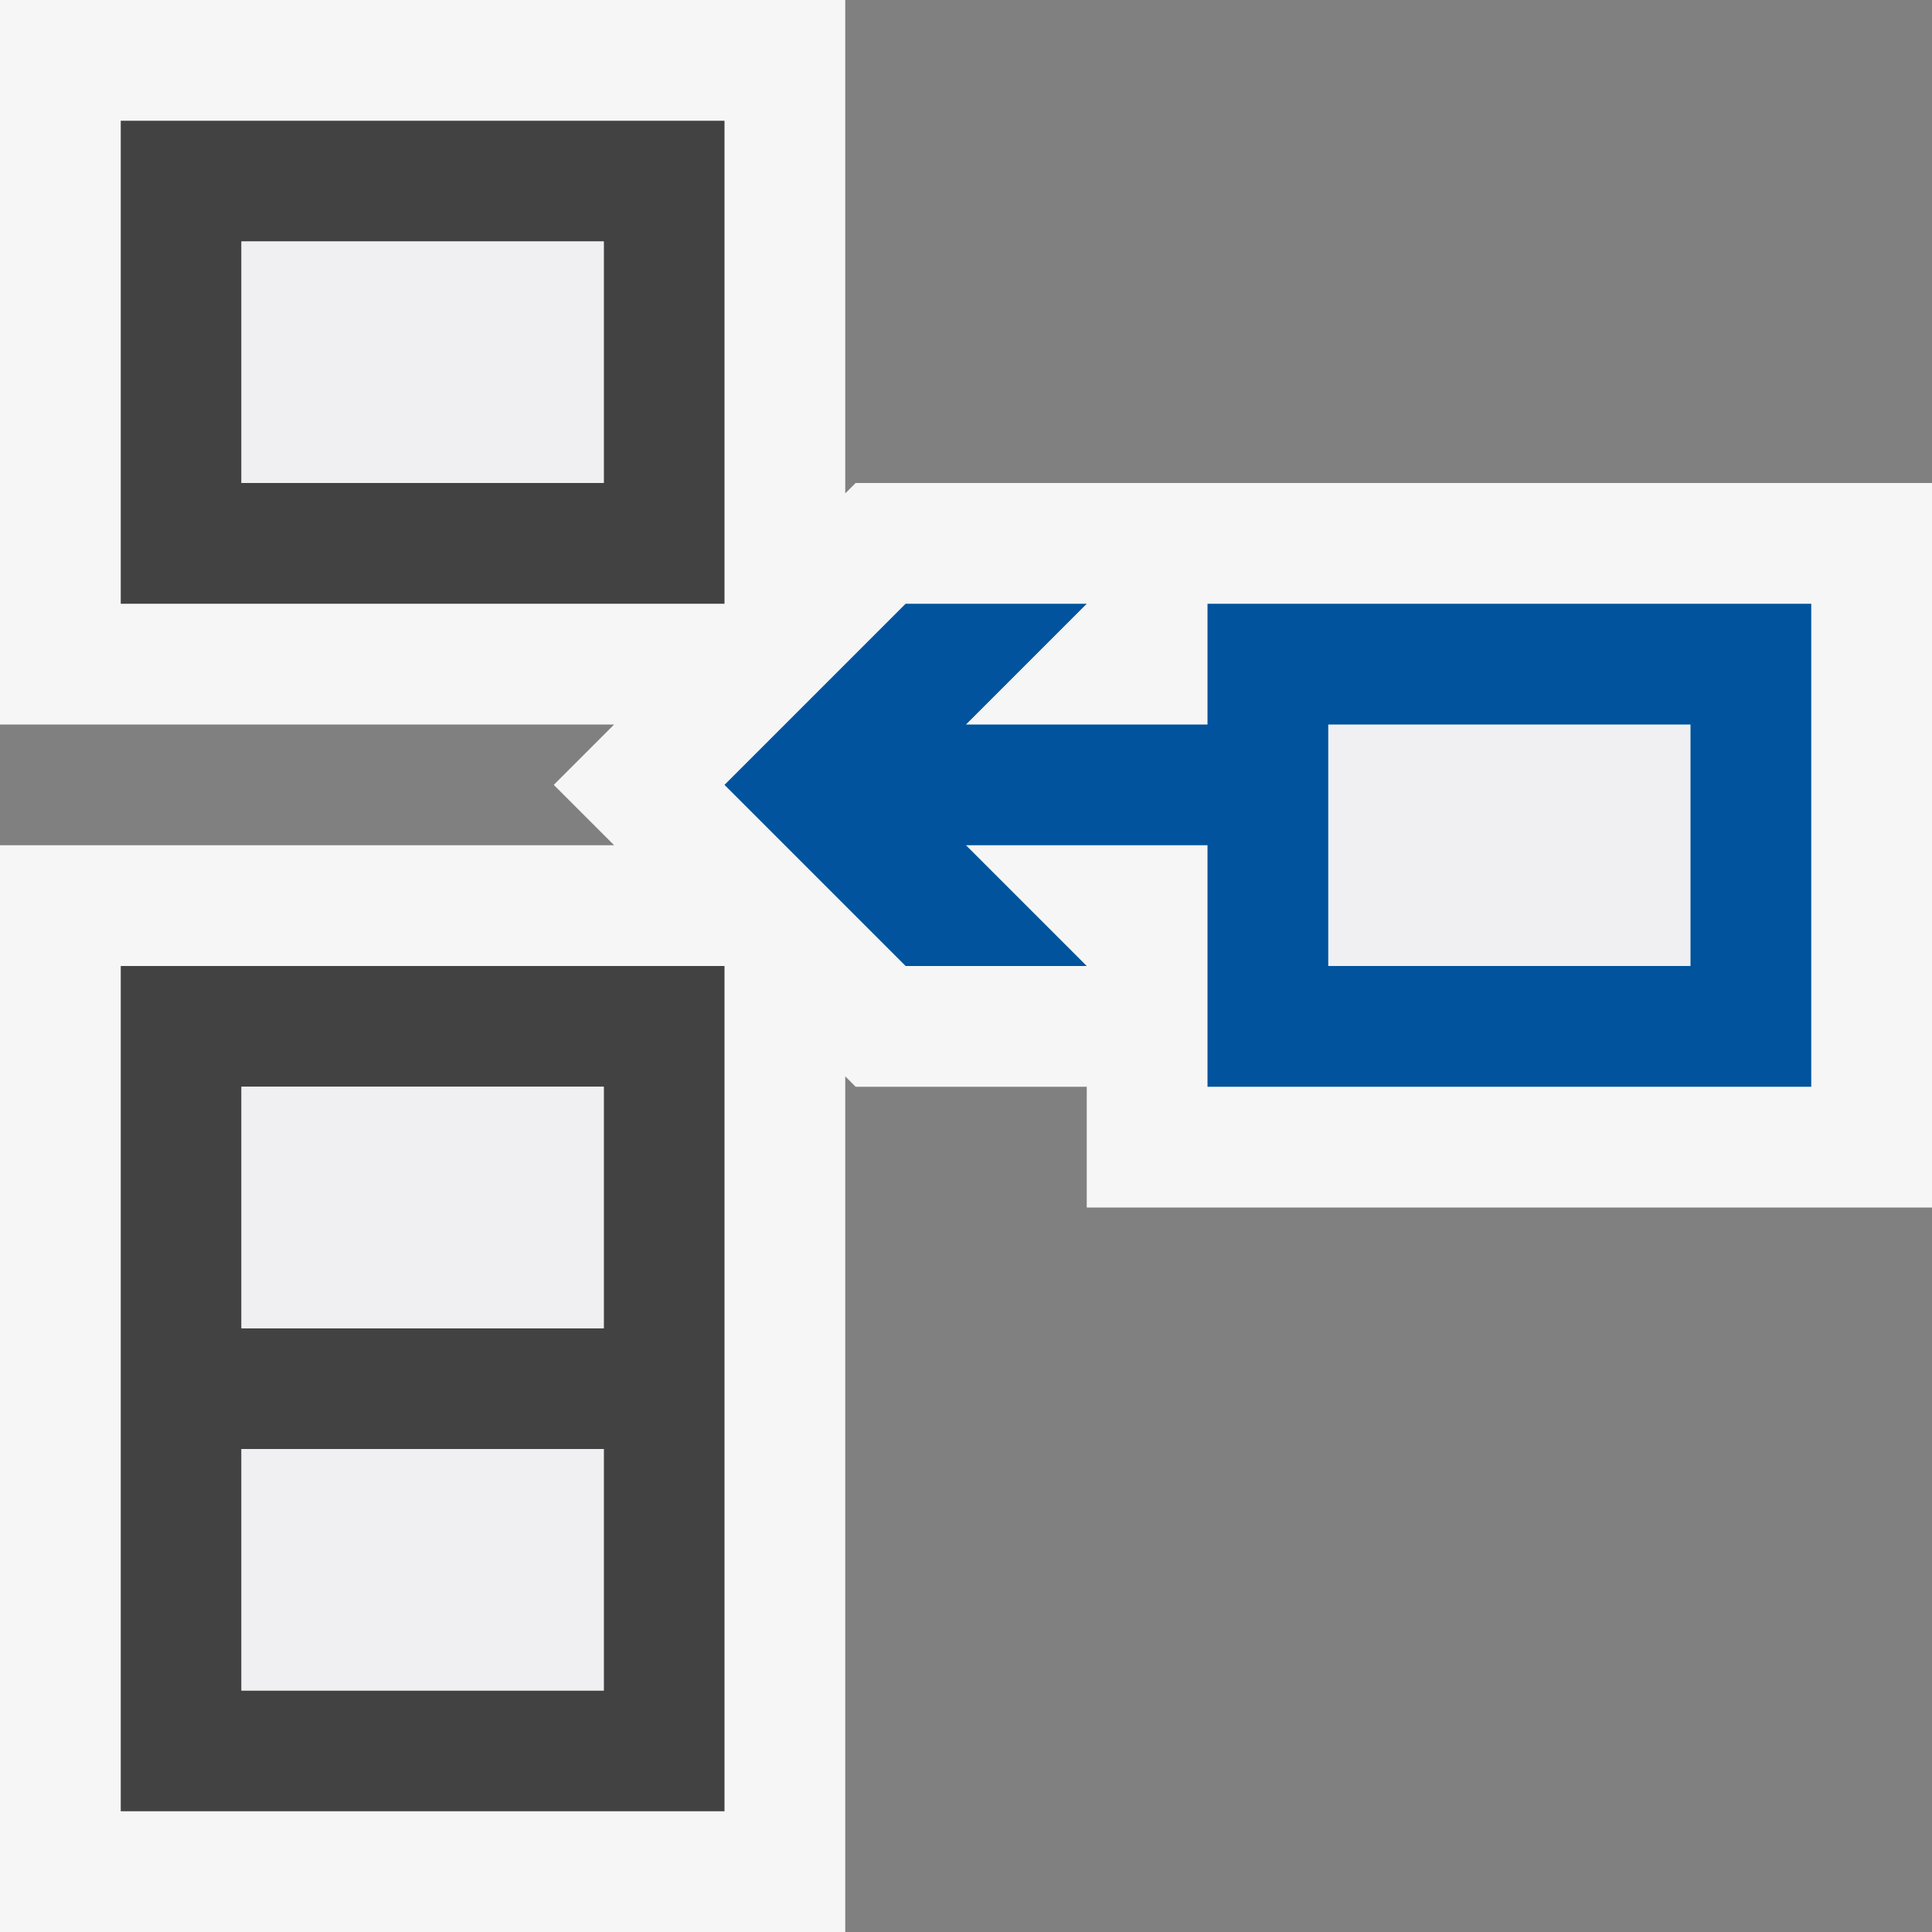 <svg xmlns="http://www.w3.org/2000/svg" width="16" height="16"><rect width="100%" height="100%" fill="#808080" stroke="none"/><style type="text/css">.icon-canvas-transparent{opacity:0;fill:#F6F6F6;} .icon-vs-out{fill:#F6F6F6;} .icon-vs-bg{fill:#424242;} .icon-vs-action-blue{fill:#00539C;} .icon-vs-fg{fill:#F0EFF1;}</style><path class="icon-canvas-transparent" d="M16 16h-16v-16h16v16z" id="canvas"/><path class="icon-vs-out" d="M0 16v-9h5.086l-.5-.5.5-.5h-5.086v-6h7v4.086l.086-.086h8.914v6h-7v-1h-1.914l-.086-.086v7.086h-7z" id="outline"/><path class="icon-vs-bg" d="M1 5h5v-4h-5v4zm1-3h3v2h-3v-2zm-1 13h5v-7h-5v7zm1-6h3v2h-3v-2zm0 3h3v2h-3v-2z" id="iconBg"/><path class="icon-vs-fg" d="M2 2h3v2h-3v-2zm9 4v2h3v-2h-3zm-9 5h3v-2h-3v2zm0 3h3v-2h-3v2z" id="iconFg"/><path class="icon-vs-action-blue" d="M10 5v1h-2l1-1h-1.5l-1.5 1.5 1.5 1.5h1.5l-1-1h2v2h5v-4h-5zm4 3h-3v-2h3v2z" id="colorAction"/></svg>